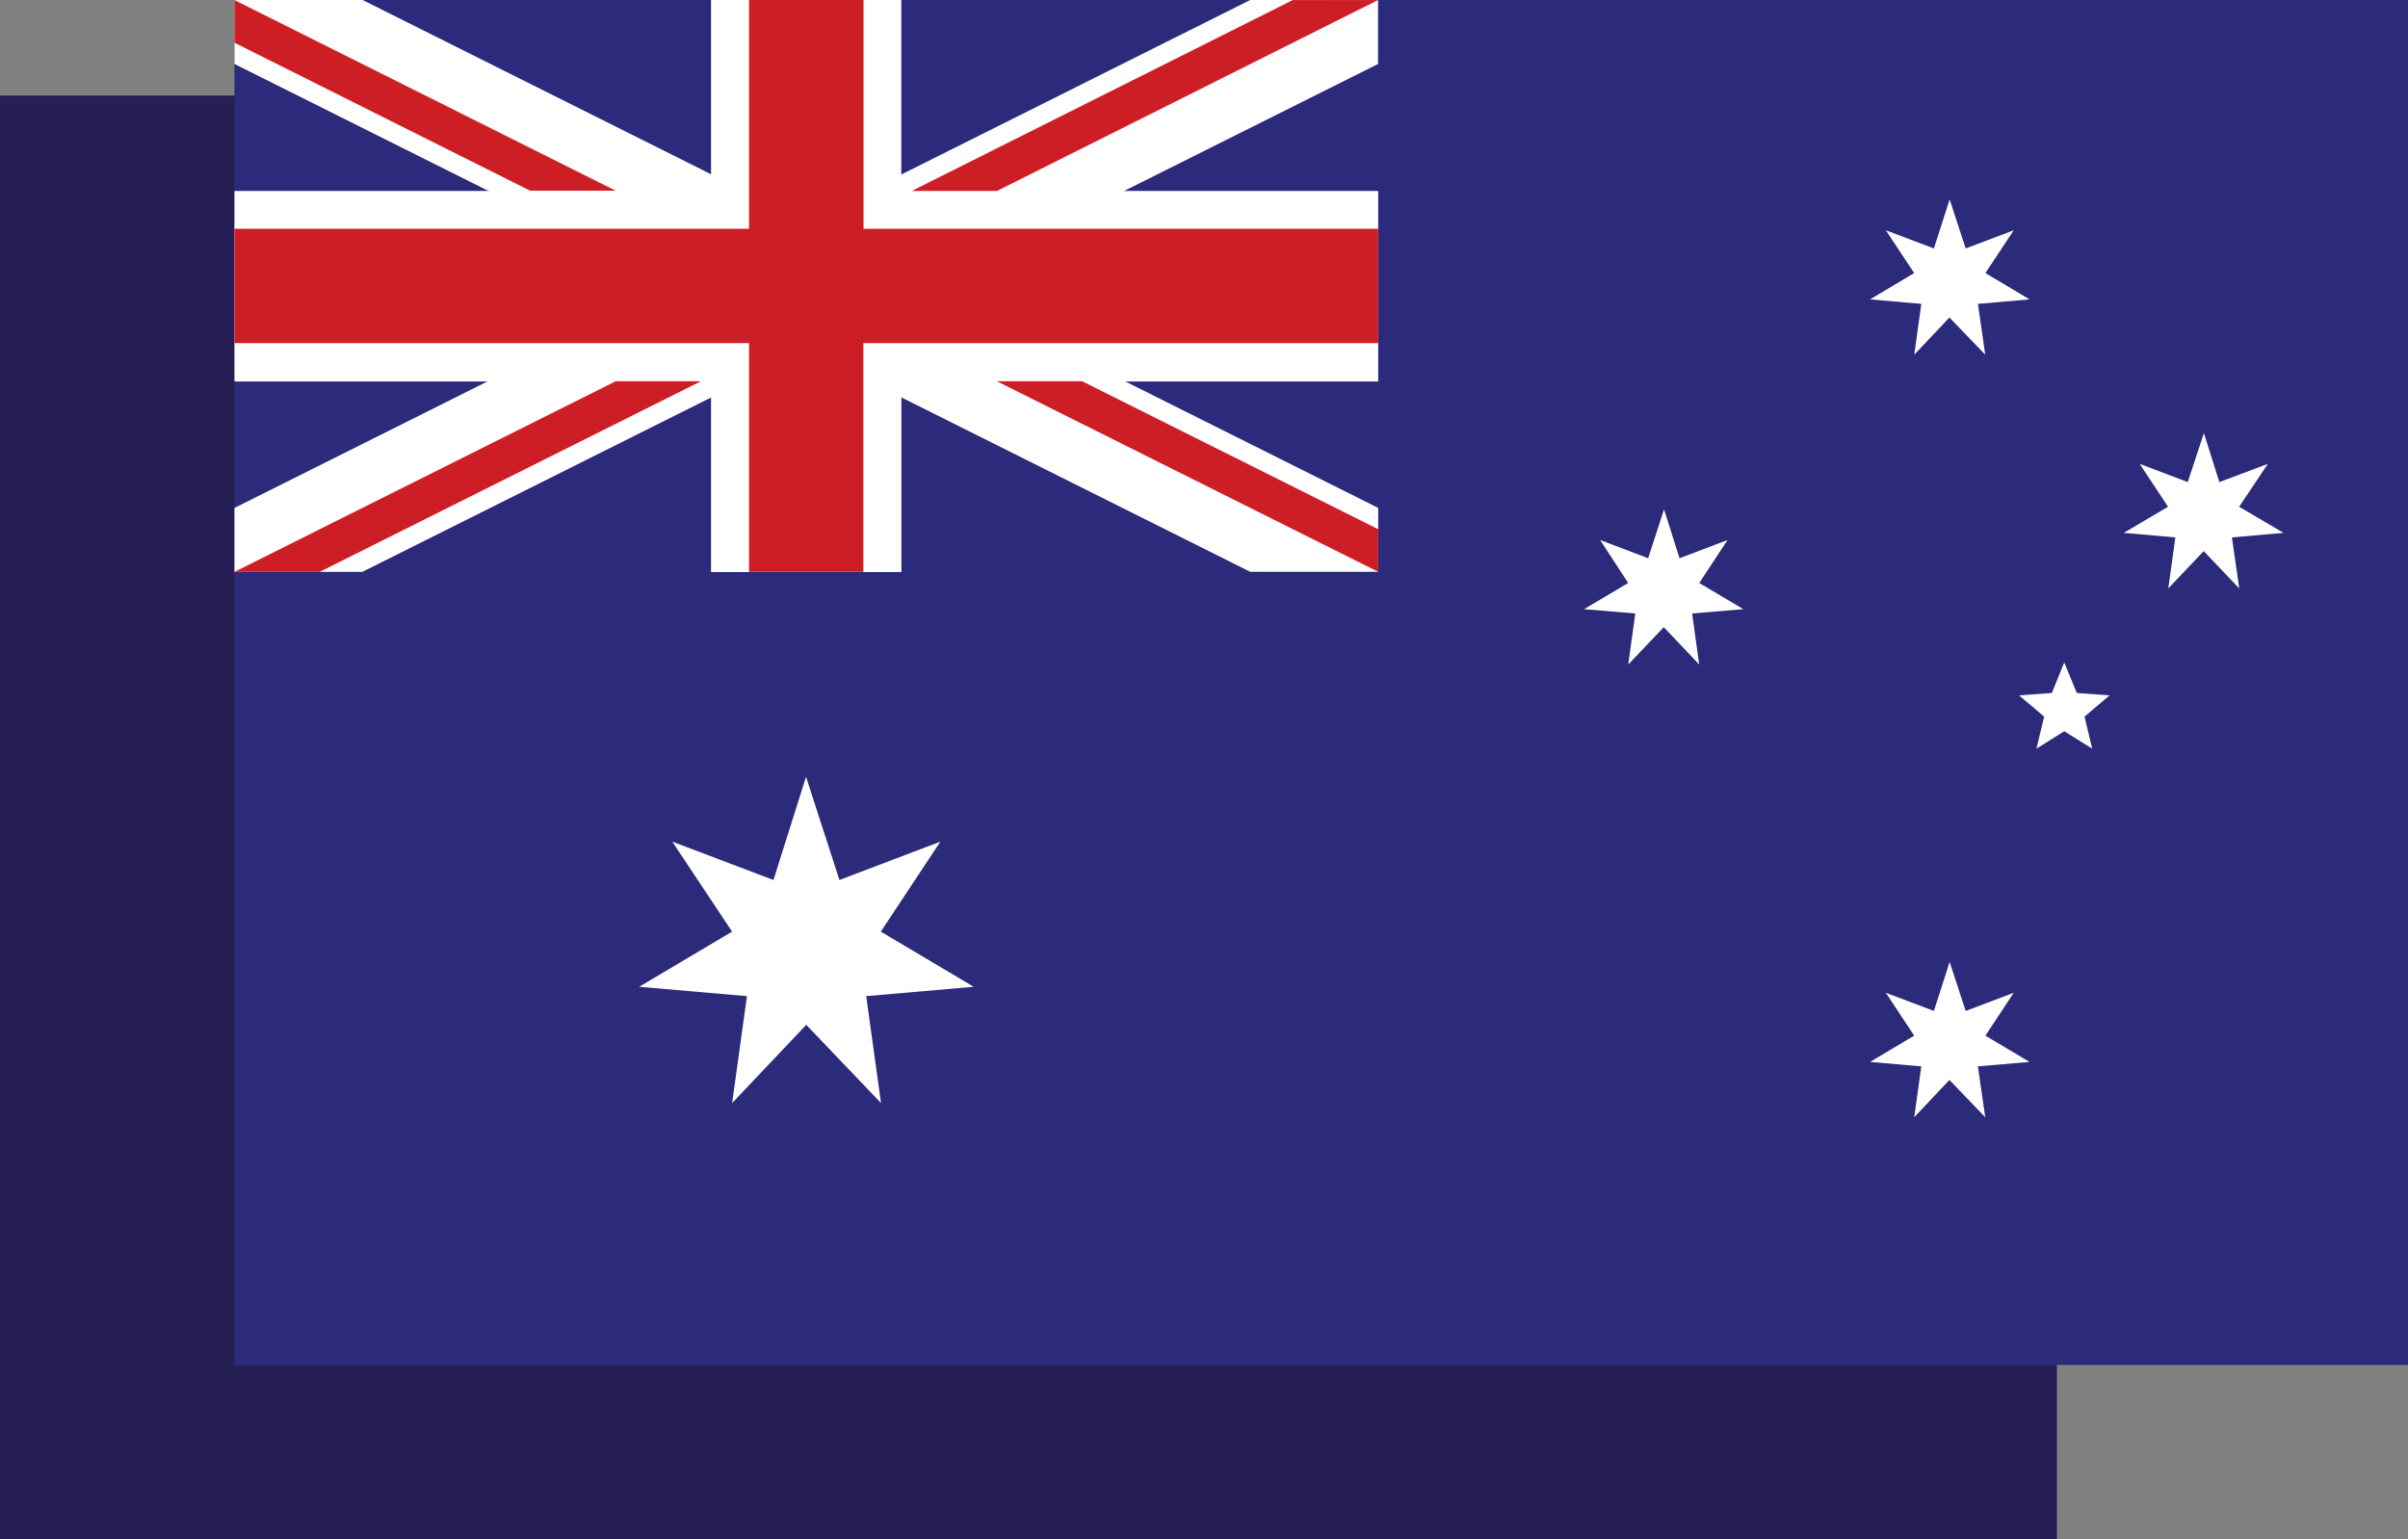 <svg xmlns="http://www.w3.org/2000/svg" xmlns:xlink="http://www.w3.org/1999/xlink" width="46.661" height="29.83" viewBox="0 0 46.661 29.83">
  <rect x="0" y="0" width="46.661" height="29.83" fill="#808080" stroke="none"/>
  <defs>
    <clipPath id="clip-path">
      <rect id="Rectangle_101" data-name="Rectangle 101" width="42.119" height="26.453" transform="translate(375.537 5605.235)" fill="none"/>
    </clipPath>
  </defs>
  <g id="Group_475" data-name="Group 475" transform="translate(-370.994 -5605.235)">
    <g id="Group_458" data-name="Group 458">
      <rect id="Rectangle_99" data-name="Rectangle 99" width="39.857" height="27.977" transform="translate(370.994 5607.087)" fill="#261f56"/>
    </g>
    <g id="AUSTRALIA">
      <g id="Group_474" data-name="Group 474">
        <g id="Group_473" data-name="Group 473">
          <g id="Group_472" data-name="Group 472" clip-path="url(#clip-path)">
            <g id="Group_459" data-name="Group 459">
              <rect id="Rectangle_100" data-name="Rectangle 100" width="42.119" height="26.468" transform="translate(375.537 5605.235)" fill="#2c2a7b"/>
            </g>
            <g id="Group_460" data-name="Group 460">
              <path id="Path_598" data-name="Path 598" d="M386.613,5620.289l.647,2,1.956-.743-1.154,1.744,1.8,1.069-2.083.181.287,2.072-1.449-1.516-1.436,1.516.287-2.072-2.088-.181,1.8-1.069-1.159-1.744,1.961.743Z" fill="#fff"/>
            </g>
            <g id="Group_461" data-name="Group 461">
              <path id="Path_599" data-name="Path 599" d="M408.773,5623.877l.311.95.931-.352-.549.831.855.509-1,.086.142.986-.694-.723-.682.723.137-.986-.993-.086.855-.509-.549-.831.931.352Z" fill="#fff"/>
            </g>
            <g id="Group_462" data-name="Group 462">
              <path id="Path_600" data-name="Path 600" d="M403.239,5615.106l.3.948.931-.354-.549.833.855.508-.993.083.137.989-.686-.723-.689.723.137-.989-.993-.083.855-.508L402,5615.7l.931.354Z" fill="#fff"/>
            </g>
            <g id="Group_463" data-name="Group 463">
              <path id="Path_601" data-name="Path 601" d="M408.773,5609.1l.311.95.931-.352-.549.829.855.51-1,.087.142.985-.694-.721-.682.721.137-.985-.993-.087.855-.51-.549-.829.931.352Z" fill="#fff"/>
            </g>
            <g id="Group_464" data-name="Group 464">
              <path id="Path_602" data-name="Path 602" d="M413.7,5613.629l.3.949.939-.353-.556.831.86.506-1,.088.142.989-.689-.724-.686.724.137-.989-1-.088.858-.506-.549-.831.931.353Z" fill="#fff"/>
            </g>
            <g id="Group_465" data-name="Group 465">
              <path id="Path_603" data-name="Path 603" d="M410.994,5618.073l.243.592.635.046-.485.412.149.621-.542-.338-.539.338.15-.621-.488-.412.637-.046Z" fill="#fff"/>
            </g>
            <g id="Group_466" data-name="Group 466">
              <path id="Path_604" data-name="Path 604" d="M384.772,5605.235v3.7h-9.235v3.693h9.235v3.694h3.689v-3.694H397.7v-3.693h-9.241v-3.7Z" fill="#fff"/>
            </g>
            <g id="Group_467" data-name="Group 467">
              <path id="Path_605" data-name="Path 605" d="M375.537,5605.235v1.239l19.684,9.843H397.7v-1.239l-19.682-9.844Z" fill="#fff"/>
            </g>
            <g id="Group_468" data-name="Group 468">
              <path id="Path_606" data-name="Path 606" d="M395.221,5605.235l-19.684,9.844v1.239h2.478l19.682-9.843v-1.239Z" fill="#fff"/>
            </g>
            <g id="Group_469" data-name="Group 469">
              <path id="Path_607" data-name="Path 607" d="M385.508,5605.235v4.433h-9.971v2.217h9.971v4.433h2.216v-4.433H397.7v-2.217h-9.973v-4.433Z" fill="#ce1e25"/>
            </g>
            <g id="Group_470" data-name="Group 470">
              <path id="Path_608" data-name="Path 608" d="M375.537,5605.236v.827l5.73,2.868h1.657Zm20.508,0-7.385,3.7h1.652l7.385-3.7Z" fill="#ce1e25"/>
            </g>
            <g id="Group_471" data-name="Group 471">
              <path id="Path_609" data-name="Path 609" d="M382.924,5612.624l-7.387,3.694h1.652l7.387-3.694Zm7.388,0,7.39,3.694v-.826l-5.738-2.868Z" fill="#ce1e25"/>
            </g>
          </g>
        </g>
      </g>
    </g>
  </g>
</svg>
